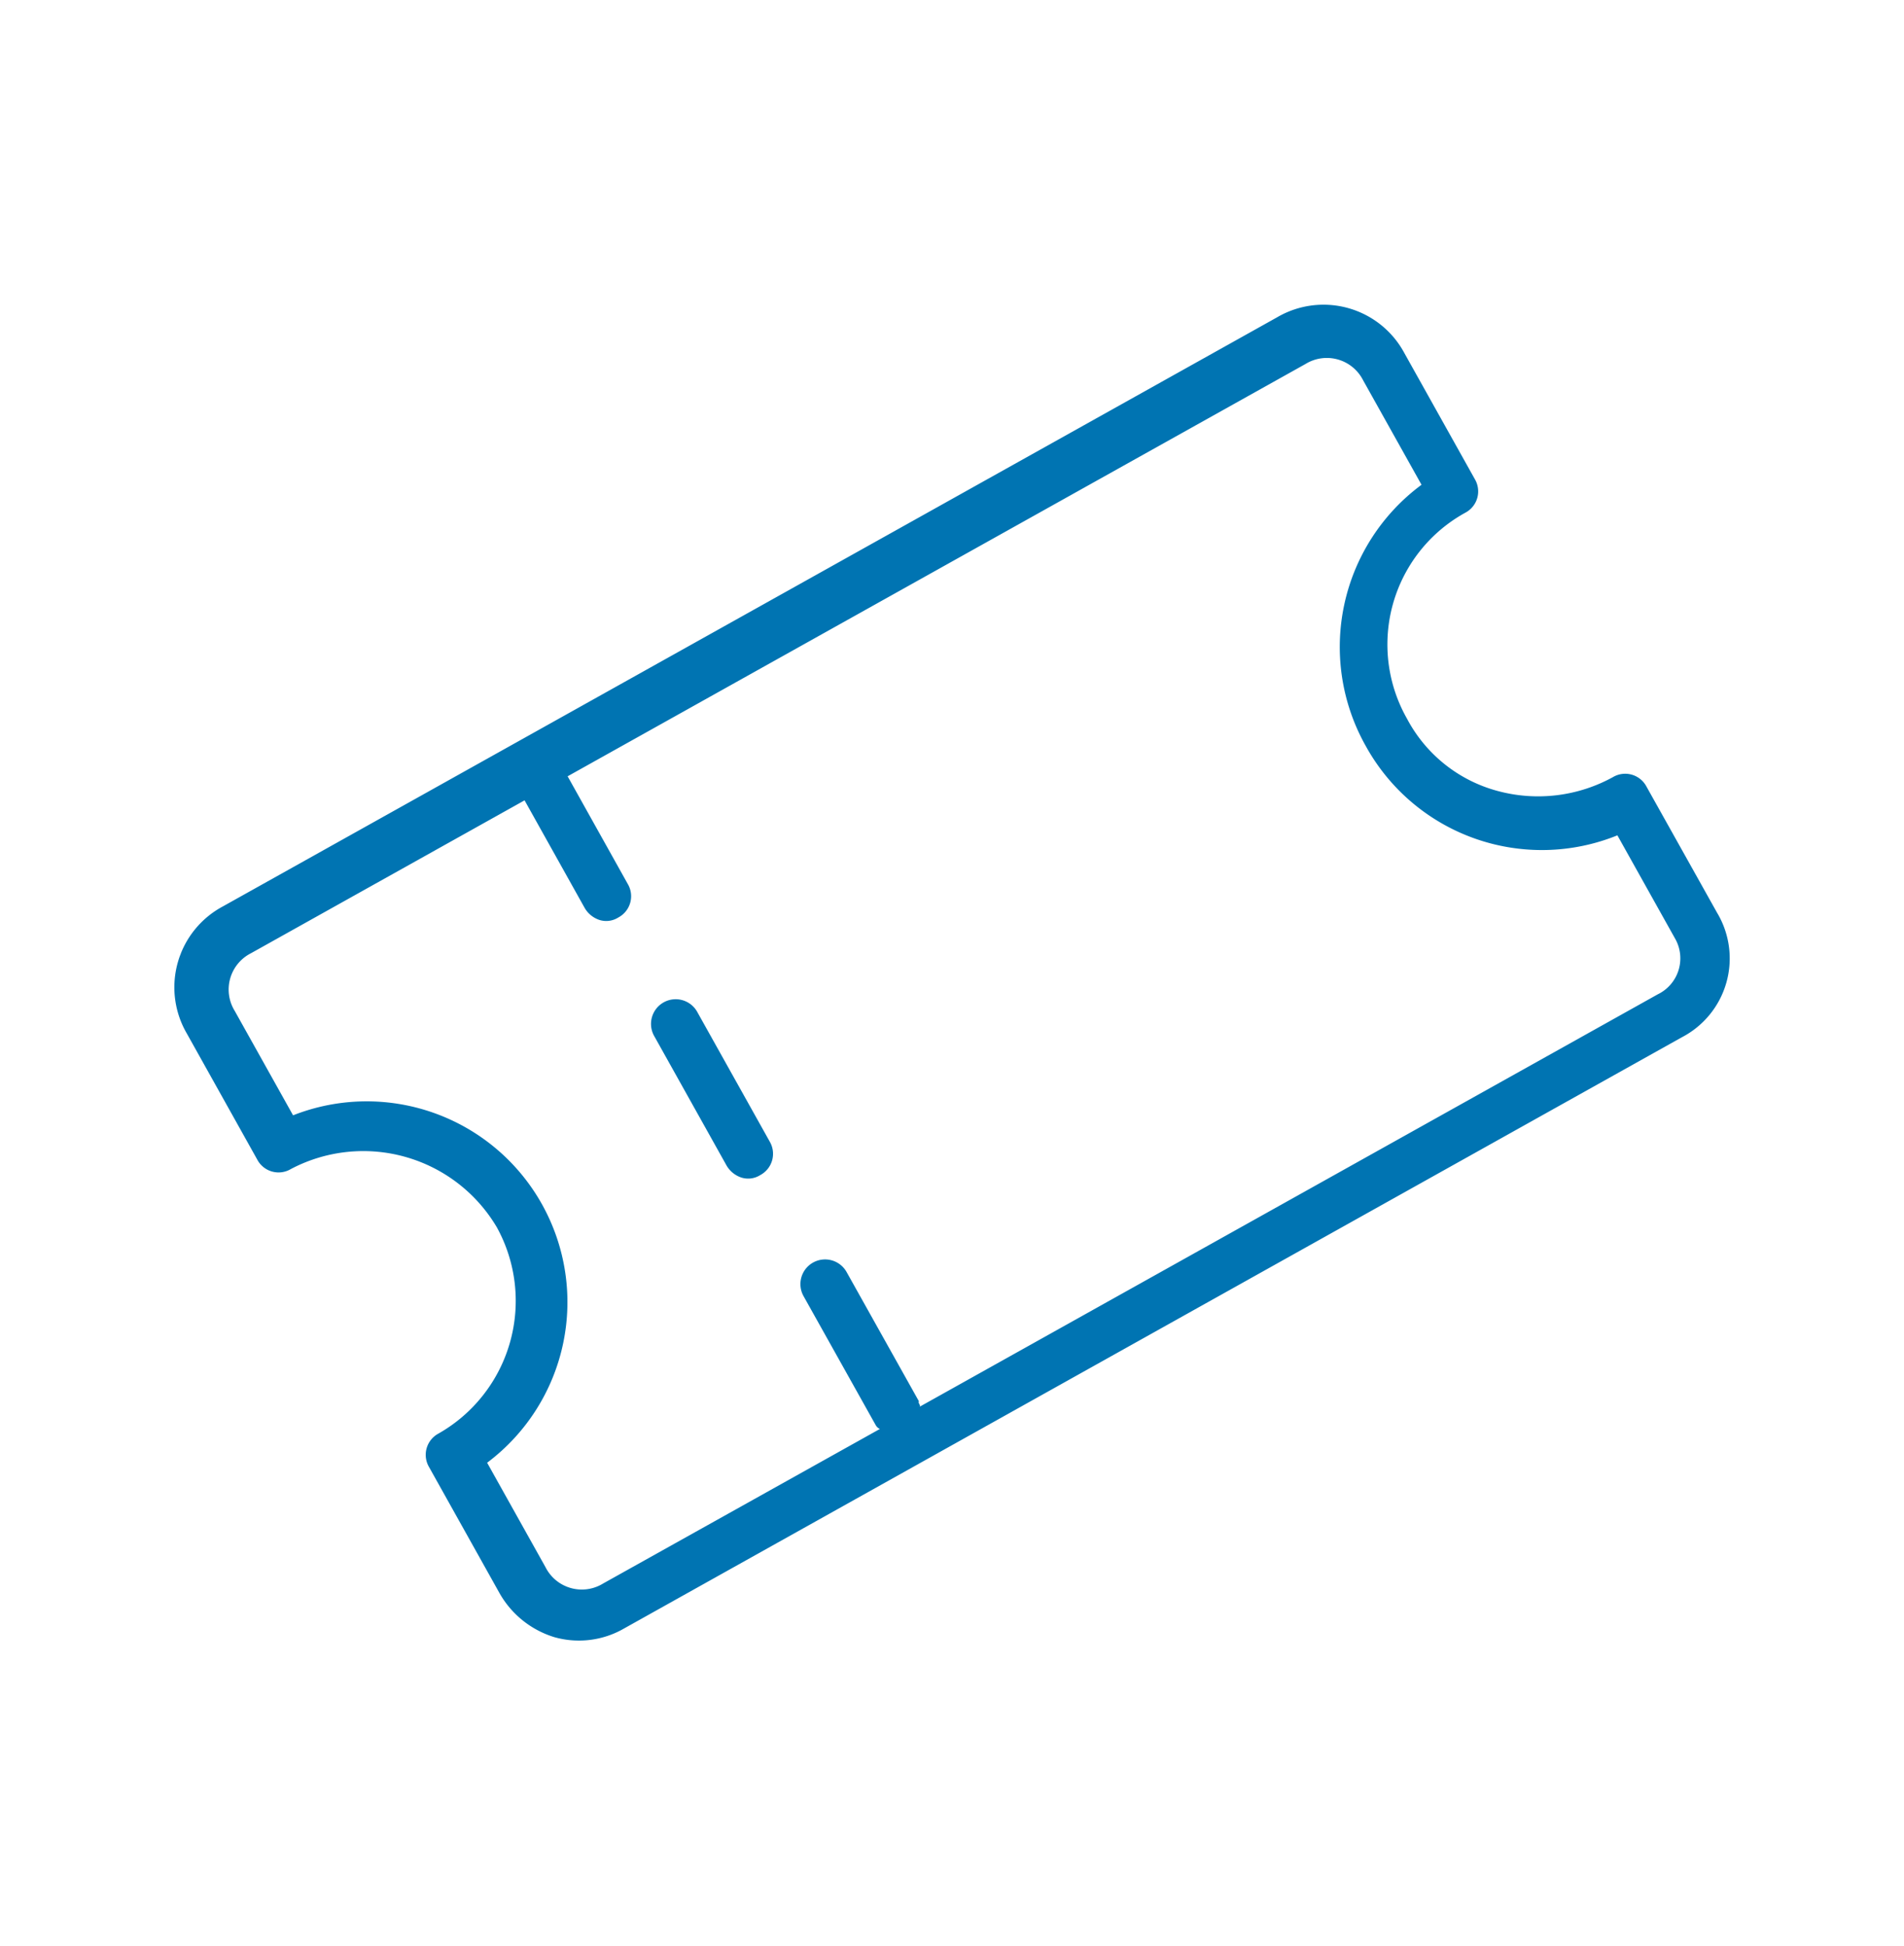<?xml version="1.0" encoding="UTF-8"?>
<svg xmlns="http://www.w3.org/2000/svg" xmlns:xlink="http://www.w3.org/1999/xlink" width="67.517" height="68.99" viewBox="0 0 67.517 68.99">
  <defs>
    <clipPath id="clip-path">
      <rect id="Rechteck_117" data-name="Rechteck 117" width="51.55" height="54.11" transform="translate(0 0)" fill="#0074b2"></rect>
    </clipPath>
  </defs>
  <g id="Ticket" transform="translate(19.391 0) rotate(21)">
    <g id="Gruppe_246" data-name="Gruppe 246" transform="translate(0 0)" clip-path="url(#clip-path)">
      <path id="Pfad_4227" data-name="Pfad 4227" d="M50.339,15.343,46.4,12.065a.853.853,0,0,0-1.231.112A5.5,5.5,0,0,1,41.536,14.1a5.136,5.136,0,0,1-3.926-1.239A5.331,5.331,0,0,1,36.922,5.3a.854.854,0,0,0-.111-1.231L32.876.791a3.254,3.254,0,0,0-4.661.424L.79,34.126a3.253,3.253,0,0,0,.424,4.661l3.934,3.279a.854.854,0,0,0,1.232-.112,5.5,5.5,0,0,1,7.564-.688,5.411,5.411,0,0,1,.688,7.564.855.855,0,0,0,.112,1.232l3.934,3.278a3.363,3.363,0,0,0,2.375.76,3.2,3.2,0,0,0,2.2-1.176l27.5-33.007A3.151,3.151,0,0,0,50.339,15.343ZM49.411,18.8,30.222,41.825c-.008-.088-.1-.079-.1-.168L26.089,38.3a.874.874,0,0,0-1.12,1.344L29,43a.307.307,0,0,0,.184.071l-7.2,8.635a1.441,1.441,0,0,1-2.111.192l-3.262-2.718A7.119,7.119,0,0,0,5.772,40.146L2.51,37.428a1.442,1.442,0,0,1-.192-2.112l7.115-8.539,3.359,2.8a.951.951,0,0,0,.64.208.8.8,0,0,0,.592-.32.853.853,0,0,0-.112-1.231l-3.359-2.8L29.743,2.406a1.442,1.442,0,0,1,2.111-.192l3.263,2.718a7.154,7.154,0,0,0,1.472,9.355,7.131,7.131,0,0,0,9.467-.239l3.262,2.718A1.417,1.417,0,0,1,49.411,18.8Z" transform="translate(0 0)" fill="#0074b2"></path>
      <path id="Pfad_4228" data-name="Pfad 4228" d="M24.882,45.043a.875.875,0,1,0-1.12,1.344l4.03,3.358a.953.953,0,0,0,.64.208.8.8,0,0,0,.593-.32.856.856,0,0,0-.112-1.232Z" transform="translate(-7.029 -13.444)" fill="#0074b2"></path>
    </g>
  </g>
</svg>
